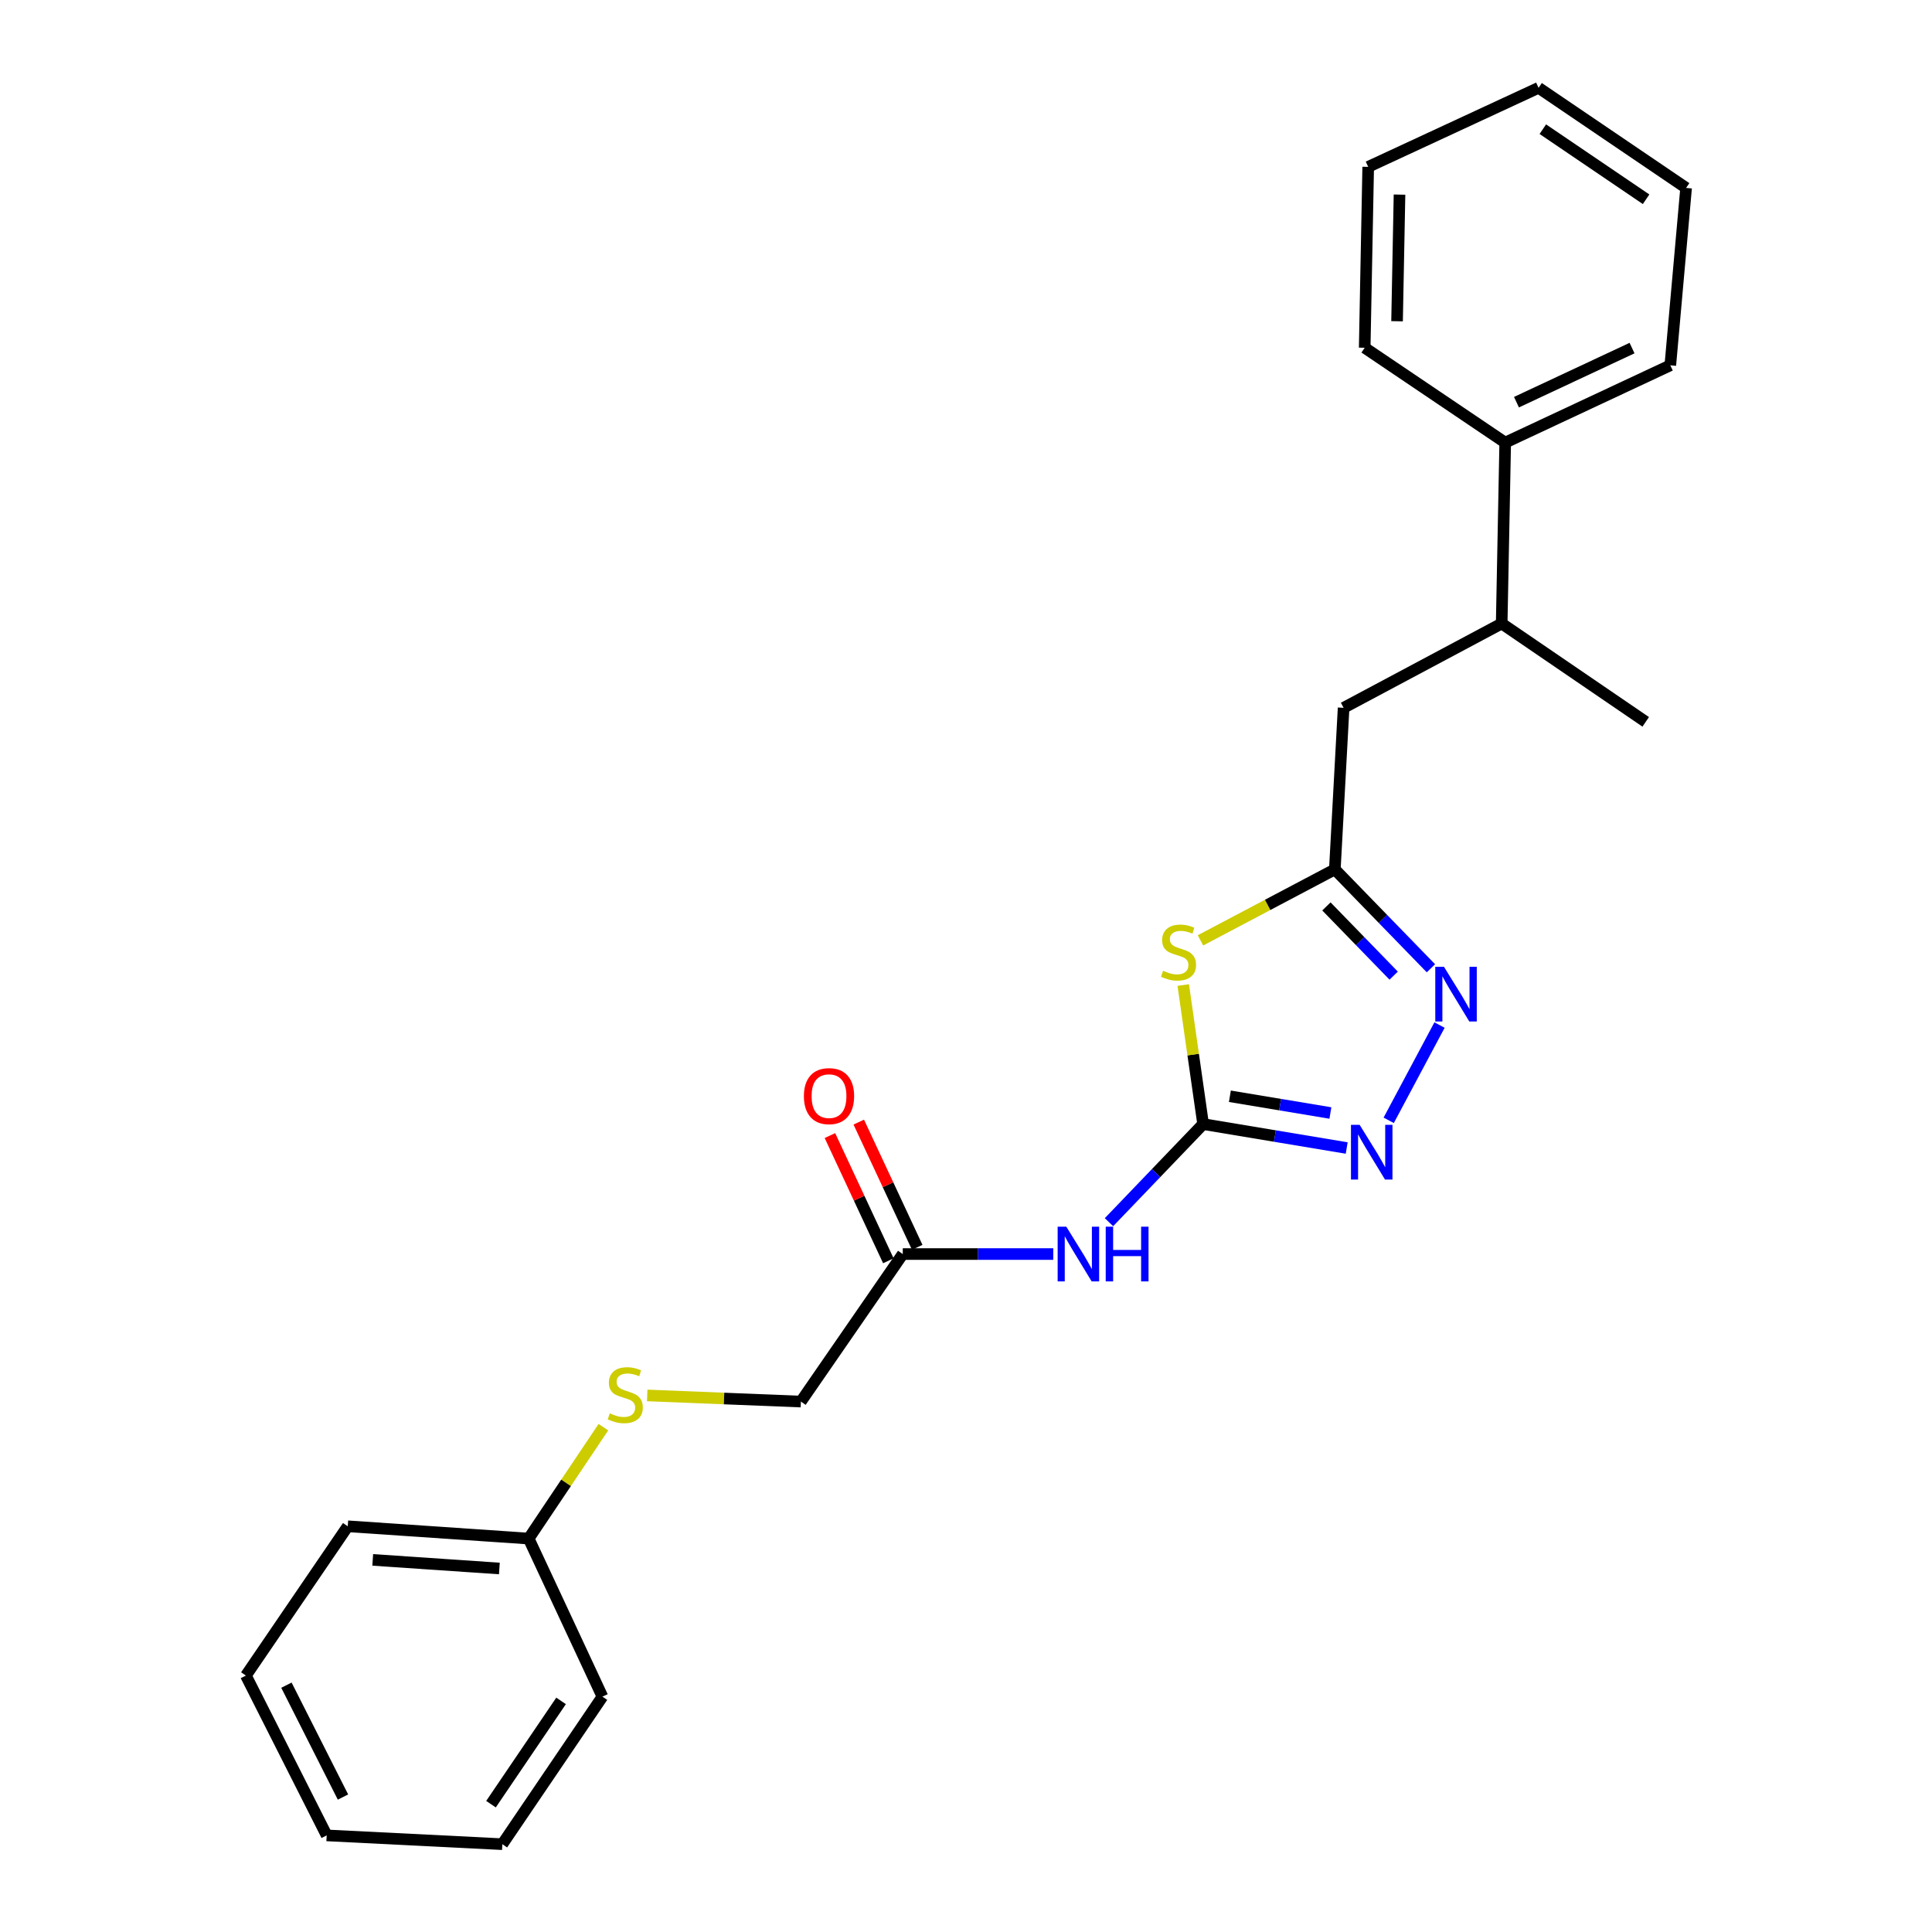 <?xml version='1.0' encoding='iso-8859-1'?>
<svg version='1.1' baseProfile='full'
              xmlns='http://www.w3.org/2000/svg'
                      xmlns:rdkit='http://www.rdkit.org/xml'
                      xmlns:xlink='http://www.w3.org/1999/xlink'
                  xml:space='preserve'
width='1000px' height='1000px' viewBox='0 0 1000 1000'>
<!-- END OF HEADER -->
<rect style='opacity:1.0;fill:#FFFFFF;stroke:none' width='1000' height='1000' x='0' y='0'> </rect>
<path class='bond-0' d='M 622.731,581.821 L 617.591,545.84' style='fill:none;fill-rule:evenodd;stroke:#000000;stroke-width:6px;stroke-linecap:butt;stroke-linejoin:miter;stroke-opacity:1' />
<path class='bond-0' d='M 617.591,545.84 L 612.451,509.86' style='fill:none;fill-rule:evenodd;stroke:#CCCC00;stroke-width:6px;stroke-linecap:butt;stroke-linejoin:miter;stroke-opacity:1' />
<path class='bond-1' d='M 622.731,581.821 L 659.889,588.012' style='fill:none;fill-rule:evenodd;stroke:#000000;stroke-width:6px;stroke-linecap:butt;stroke-linejoin:miter;stroke-opacity:1' />
<path class='bond-1' d='M 659.889,588.012 L 697.048,594.203' style='fill:none;fill-rule:evenodd;stroke:#0000FF;stroke-width:6px;stroke-linecap:butt;stroke-linejoin:miter;stroke-opacity:1' />
<path class='bond-1' d='M 636.587,567.421 L 662.598,571.754' style='fill:none;fill-rule:evenodd;stroke:#000000;stroke-width:6px;stroke-linecap:butt;stroke-linejoin:miter;stroke-opacity:1' />
<path class='bond-1' d='M 662.598,571.754 L 688.609,576.088' style='fill:none;fill-rule:evenodd;stroke:#0000FF;stroke-width:6px;stroke-linecap:butt;stroke-linejoin:miter;stroke-opacity:1' />
<path class='bond-2' d='M 622.731,581.821 L 598.367,607.211' style='fill:none;fill-rule:evenodd;stroke:#000000;stroke-width:6px;stroke-linecap:butt;stroke-linejoin:miter;stroke-opacity:1' />
<path class='bond-2' d='M 598.367,607.211 L 574.003,632.601' style='fill:none;fill-rule:evenodd;stroke:#0000FF;stroke-width:6px;stroke-linecap:butt;stroke-linejoin:miter;stroke-opacity:1' />
<path class='bond-3' d='M 621.371,486.726 L 656.14,468.362' style='fill:none;fill-rule:evenodd;stroke:#CCCC00;stroke-width:6px;stroke-linecap:butt;stroke-linejoin:miter;stroke-opacity:1' />
<path class='bond-3' d='M 656.14,468.362 L 690.909,449.998' style='fill:none;fill-rule:evenodd;stroke:#000000;stroke-width:6px;stroke-linecap:butt;stroke-linejoin:miter;stroke-opacity:1' />
<path class='bond-4' d='M 718.789,579.883 L 745.098,530.561' style='fill:none;fill-rule:evenodd;stroke:#0000FF;stroke-width:6px;stroke-linecap:butt;stroke-linejoin:miter;stroke-opacity:1' />
<path class='bond-5' d='M 740.648,501.182 L 715.778,475.59' style='fill:none;fill-rule:evenodd;stroke:#0000FF;stroke-width:6px;stroke-linecap:butt;stroke-linejoin:miter;stroke-opacity:1' />
<path class='bond-5' d='M 715.778,475.59 L 690.909,449.998' style='fill:none;fill-rule:evenodd;stroke:#000000;stroke-width:6px;stroke-linecap:butt;stroke-linejoin:miter;stroke-opacity:1' />
<path class='bond-5' d='M 721.367,504.99 L 703.959,487.076' style='fill:none;fill-rule:evenodd;stroke:#0000FF;stroke-width:6px;stroke-linecap:butt;stroke-linejoin:miter;stroke-opacity:1' />
<path class='bond-5' d='M 703.959,487.076 L 686.55,469.161' style='fill:none;fill-rule:evenodd;stroke:#000000;stroke-width:6px;stroke-linecap:butt;stroke-linejoin:miter;stroke-opacity:1' />
<path class='bond-6' d='M 690.909,449.998 L 695.45,366.364' style='fill:none;fill-rule:evenodd;stroke:#000000;stroke-width:6px;stroke-linecap:butt;stroke-linejoin:miter;stroke-opacity:1' />
<path class='bond-7' d='M 545.166,649.092 L 506.221,649.092' style='fill:none;fill-rule:evenodd;stroke:#0000FF;stroke-width:6px;stroke-linecap:butt;stroke-linejoin:miter;stroke-opacity:1' />
<path class='bond-7' d='M 506.221,649.092 L 467.275,649.092' style='fill:none;fill-rule:evenodd;stroke:#000000;stroke-width:6px;stroke-linecap:butt;stroke-linejoin:miter;stroke-opacity:1' />
<path class='bond-8' d='M 474.743,645.607 L 459.623,613.205' style='fill:none;fill-rule:evenodd;stroke:#000000;stroke-width:6px;stroke-linecap:butt;stroke-linejoin:miter;stroke-opacity:1' />
<path class='bond-8' d='M 459.623,613.205 L 444.502,580.804' style='fill:none;fill-rule:evenodd;stroke:#FF0000;stroke-width:6px;stroke-linecap:butt;stroke-linejoin:miter;stroke-opacity:1' />
<path class='bond-8' d='M 459.808,652.577 L 444.688,620.175' style='fill:none;fill-rule:evenodd;stroke:#000000;stroke-width:6px;stroke-linecap:butt;stroke-linejoin:miter;stroke-opacity:1' />
<path class='bond-8' d='M 444.688,620.175 L 429.567,587.773' style='fill:none;fill-rule:evenodd;stroke:#FF0000;stroke-width:6px;stroke-linecap:butt;stroke-linejoin:miter;stroke-opacity:1' />
<path class='bond-9' d='M 467.275,649.092 L 414.544,725.455' style='fill:none;fill-rule:evenodd;stroke:#000000;stroke-width:6px;stroke-linecap:butt;stroke-linejoin:miter;stroke-opacity:1' />
<path class='bond-10' d='M 695.45,366.364 L 777.271,322.725' style='fill:none;fill-rule:evenodd;stroke:#000000;stroke-width:6px;stroke-linecap:butt;stroke-linejoin:miter;stroke-opacity:1' />
<path class='bond-11' d='M 777.271,322.725 L 779.093,229.093' style='fill:none;fill-rule:evenodd;stroke:#000000;stroke-width:6px;stroke-linecap:butt;stroke-linejoin:miter;stroke-opacity:1' />
<path class='bond-12' d='M 777.271,322.725 L 851.821,373.634' style='fill:none;fill-rule:evenodd;stroke:#000000;stroke-width:6px;stroke-linecap:butt;stroke-linejoin:miter;stroke-opacity:1' />
<path class='bond-13' d='M 334.995,722.274 L 374.77,723.865' style='fill:none;fill-rule:evenodd;stroke:#CCCC00;stroke-width:6px;stroke-linecap:butt;stroke-linejoin:miter;stroke-opacity:1' />
<path class='bond-13' d='M 374.77,723.865 L 414.544,725.455' style='fill:none;fill-rule:evenodd;stroke:#000000;stroke-width:6px;stroke-linecap:butt;stroke-linejoin:miter;stroke-opacity:1' />
<path class='bond-14' d='M 312.317,738.701 L 292.978,767.531' style='fill:none;fill-rule:evenodd;stroke:#CCCC00;stroke-width:6px;stroke-linecap:butt;stroke-linejoin:miter;stroke-opacity:1' />
<path class='bond-14' d='M 292.978,767.531 L 273.638,796.361' style='fill:none;fill-rule:evenodd;stroke:#000000;stroke-width:6px;stroke-linecap:butt;stroke-linejoin:miter;stroke-opacity:1' />
<path class='bond-15' d='M 779.093,229.093 L 864.548,189.089' style='fill:none;fill-rule:evenodd;stroke:#000000;stroke-width:6px;stroke-linecap:butt;stroke-linejoin:miter;stroke-opacity:1' />
<path class='bond-15' d='M 784.923,208.166 L 844.742,180.163' style='fill:none;fill-rule:evenodd;stroke:#000000;stroke-width:6px;stroke-linecap:butt;stroke-linejoin:miter;stroke-opacity:1' />
<path class='bond-16' d='M 779.093,229.093 L 706.364,179.997' style='fill:none;fill-rule:evenodd;stroke:#000000;stroke-width:6px;stroke-linecap:butt;stroke-linejoin:miter;stroke-opacity:1' />
<path class='bond-17' d='M 273.638,796.361 L 179.997,789.998' style='fill:none;fill-rule:evenodd;stroke:#000000;stroke-width:6px;stroke-linecap:butt;stroke-linejoin:miter;stroke-opacity:1' />
<path class='bond-17' d='M 258.475,811.85 L 192.926,807.396' style='fill:none;fill-rule:evenodd;stroke:#000000;stroke-width:6px;stroke-linecap:butt;stroke-linejoin:miter;stroke-opacity:1' />
<path class='bond-18' d='M 273.638,796.361 L 311.82,878.182' style='fill:none;fill-rule:evenodd;stroke:#000000;stroke-width:6px;stroke-linecap:butt;stroke-linejoin:miter;stroke-opacity:1' />
<path class='bond-19' d='M 864.548,189.089 L 872.725,97.27' style='fill:none;fill-rule:evenodd;stroke:#000000;stroke-width:6px;stroke-linecap:butt;stroke-linejoin:miter;stroke-opacity:1' />
<path class='bond-20' d='M 706.364,179.997 L 708.177,86.365' style='fill:none;fill-rule:evenodd;stroke:#000000;stroke-width:6px;stroke-linecap:butt;stroke-linejoin:miter;stroke-opacity:1' />
<path class='bond-20' d='M 723.115,166.271 L 724.384,100.729' style='fill:none;fill-rule:evenodd;stroke:#000000;stroke-width:6px;stroke-linecap:butt;stroke-linejoin:miter;stroke-opacity:1' />
<path class='bond-21' d='M 179.997,789.998 L 127.275,867.268' style='fill:none;fill-rule:evenodd;stroke:#000000;stroke-width:6px;stroke-linecap:butt;stroke-linejoin:miter;stroke-opacity:1' />
<path class='bond-22' d='M 311.82,878.182 L 260.005,954.545' style='fill:none;fill-rule:evenodd;stroke:#000000;stroke-width:6px;stroke-linecap:butt;stroke-linejoin:miter;stroke-opacity:1' />
<path class='bond-22' d='M 290.41,880.383 L 254.139,933.837' style='fill:none;fill-rule:evenodd;stroke:#000000;stroke-width:6px;stroke-linecap:butt;stroke-linejoin:miter;stroke-opacity:1' />
<path class='bond-23' d='M 708.177,86.365 L 796.361,45.455' style='fill:none;fill-rule:evenodd;stroke:#000000;stroke-width:6px;stroke-linecap:butt;stroke-linejoin:miter;stroke-opacity:1' />
<path class='bond-24' d='M 872.725,97.27 L 796.361,45.455' style='fill:none;fill-rule:evenodd;stroke:#000000;stroke-width:6px;stroke-linecap:butt;stroke-linejoin:miter;stroke-opacity:1' />
<path class='bond-24' d='M 852.016,103.136 L 798.562,66.865' style='fill:none;fill-rule:evenodd;stroke:#000000;stroke-width:6px;stroke-linecap:butt;stroke-linejoin:miter;stroke-opacity:1' />
<path class='bond-25' d='M 260.005,954.545 L 169.092,949.995' style='fill:none;fill-rule:evenodd;stroke:#000000;stroke-width:6px;stroke-linecap:butt;stroke-linejoin:miter;stroke-opacity:1' />
<path class='bond-26' d='M 127.275,867.268 L 169.092,949.995' style='fill:none;fill-rule:evenodd;stroke:#000000;stroke-width:6px;stroke-linecap:butt;stroke-linejoin:miter;stroke-opacity:1' />
<path class='bond-26' d='M 148.257,872.242 L 177.528,930.151' style='fill:none;fill-rule:evenodd;stroke:#000000;stroke-width:6px;stroke-linecap:butt;stroke-linejoin:miter;stroke-opacity:1' />
<path  class='atom-1' d='M 602.004 502.45
Q 602.324 502.57, 603.644 503.13
Q 604.964 503.69, 606.404 504.05
Q 607.884 504.37, 609.324 504.37
Q 612.004 504.37, 613.564 503.09
Q 615.124 501.77, 615.124 499.49
Q 615.124 497.93, 614.324 496.97
Q 613.564 496.01, 612.364 495.49
Q 611.164 494.97, 609.164 494.37
Q 606.644 493.61, 605.124 492.89
Q 603.644 492.17, 602.564 490.65
Q 601.524 489.13, 601.524 486.57
Q 601.524 483.01, 603.924 480.81
Q 606.364 478.61, 611.164 478.61
Q 614.444 478.61, 618.164 480.17
L 617.244 483.25
Q 613.844 481.85, 611.284 481.85
Q 608.524 481.85, 607.004 483.01
Q 605.484 484.13, 605.524 486.09
Q 605.524 487.61, 606.284 488.53
Q 607.084 489.45, 608.204 489.97
Q 609.364 490.49, 611.284 491.09
Q 613.844 491.89, 615.364 492.69
Q 616.884 493.49, 617.964 495.13
Q 619.084 496.73, 619.084 499.49
Q 619.084 503.41, 616.444 505.53
Q 613.844 507.61, 609.484 507.61
Q 606.964 507.61, 605.044 507.05
Q 603.164 506.53, 600.924 505.61
L 602.004 502.45
' fill='#CCCC00'/>
<path  class='atom-2' d='M 703.739 582.201
L 713.019 597.201
Q 713.939 598.681, 715.419 601.361
Q 716.899 604.041, 716.979 604.201
L 716.979 582.201
L 720.739 582.201
L 720.739 610.521
L 716.859 610.521
L 706.899 594.121
Q 705.739 592.201, 704.499 590.001
Q 703.299 587.801, 702.939 587.121
L 702.939 610.521
L 699.259 610.521
L 699.259 582.201
L 703.739 582.201
' fill='#0000FF'/>
<path  class='atom-3' d='M 747.378 500.389
L 756.658 515.389
Q 757.578 516.869, 759.058 519.549
Q 760.538 522.229, 760.618 522.389
L 760.618 500.389
L 764.378 500.389
L 764.378 528.709
L 760.498 528.709
L 750.538 512.309
Q 749.378 510.389, 748.138 508.189
Q 746.938 505.989, 746.578 505.309
L 746.578 528.709
L 742.898 528.709
L 742.898 500.389
L 747.378 500.389
' fill='#0000FF'/>
<path  class='atom-5' d='M 551.919 634.932
L 561.199 649.932
Q 562.119 651.412, 563.599 654.092
Q 565.079 656.772, 565.159 656.932
L 565.159 634.932
L 568.919 634.932
L 568.919 663.252
L 565.039 663.252
L 555.079 646.852
Q 553.919 644.932, 552.679 642.732
Q 551.479 640.532, 551.119 639.852
L 551.119 663.252
L 547.439 663.252
L 547.439 634.932
L 551.919 634.932
' fill='#0000FF'/>
<path  class='atom-5' d='M 572.319 634.932
L 576.159 634.932
L 576.159 646.972
L 590.639 646.972
L 590.639 634.932
L 594.479 634.932
L 594.479 663.252
L 590.639 663.252
L 590.639 650.172
L 576.159 650.172
L 576.159 663.252
L 572.319 663.252
L 572.319 634.932
' fill='#0000FF'/>
<path  class='atom-9' d='M 416.094 567.351
Q 416.094 560.551, 419.454 556.751
Q 422.814 552.951, 429.094 552.951
Q 435.374 552.951, 438.734 556.751
Q 442.094 560.551, 442.094 567.351
Q 442.094 574.231, 438.694 578.151
Q 435.294 582.031, 429.094 582.031
Q 422.854 582.031, 419.454 578.151
Q 416.094 574.271, 416.094 567.351
M 429.094 578.831
Q 433.414 578.831, 435.734 575.951
Q 438.094 573.031, 438.094 567.351
Q 438.094 561.791, 435.734 558.991
Q 433.414 556.151, 429.094 556.151
Q 424.774 556.151, 422.414 558.951
Q 420.094 561.751, 420.094 567.351
Q 420.094 573.071, 422.414 575.951
Q 424.774 578.831, 429.094 578.831
' fill='#FF0000'/>
<path  class='atom-10' d='M 315.641 731.54
Q 315.961 731.66, 317.281 732.22
Q 318.601 732.78, 320.041 733.14
Q 321.521 733.46, 322.961 733.46
Q 325.641 733.46, 327.201 732.18
Q 328.761 730.86, 328.761 728.58
Q 328.761 727.02, 327.961 726.06
Q 327.201 725.1, 326.001 724.58
Q 324.801 724.06, 322.801 723.46
Q 320.281 722.7, 318.761 721.98
Q 317.281 721.26, 316.201 719.74
Q 315.161 718.22, 315.161 715.66
Q 315.161 712.1, 317.561 709.9
Q 320.001 707.7, 324.801 707.7
Q 328.081 707.7, 331.801 709.26
L 330.881 712.34
Q 327.481 710.94, 324.921 710.94
Q 322.161 710.94, 320.641 712.1
Q 319.121 713.22, 319.161 715.18
Q 319.161 716.7, 319.921 717.62
Q 320.721 718.54, 321.841 719.06
Q 323.001 719.58, 324.921 720.18
Q 327.481 720.98, 329.001 721.78
Q 330.521 722.58, 331.601 724.22
Q 332.721 725.82, 332.721 728.58
Q 332.721 732.5, 330.081 734.62
Q 327.481 736.7, 323.121 736.7
Q 320.601 736.7, 318.681 736.14
Q 316.801 735.62, 314.561 734.7
L 315.641 731.54
' fill='#CCCC00'/>
</svg>
